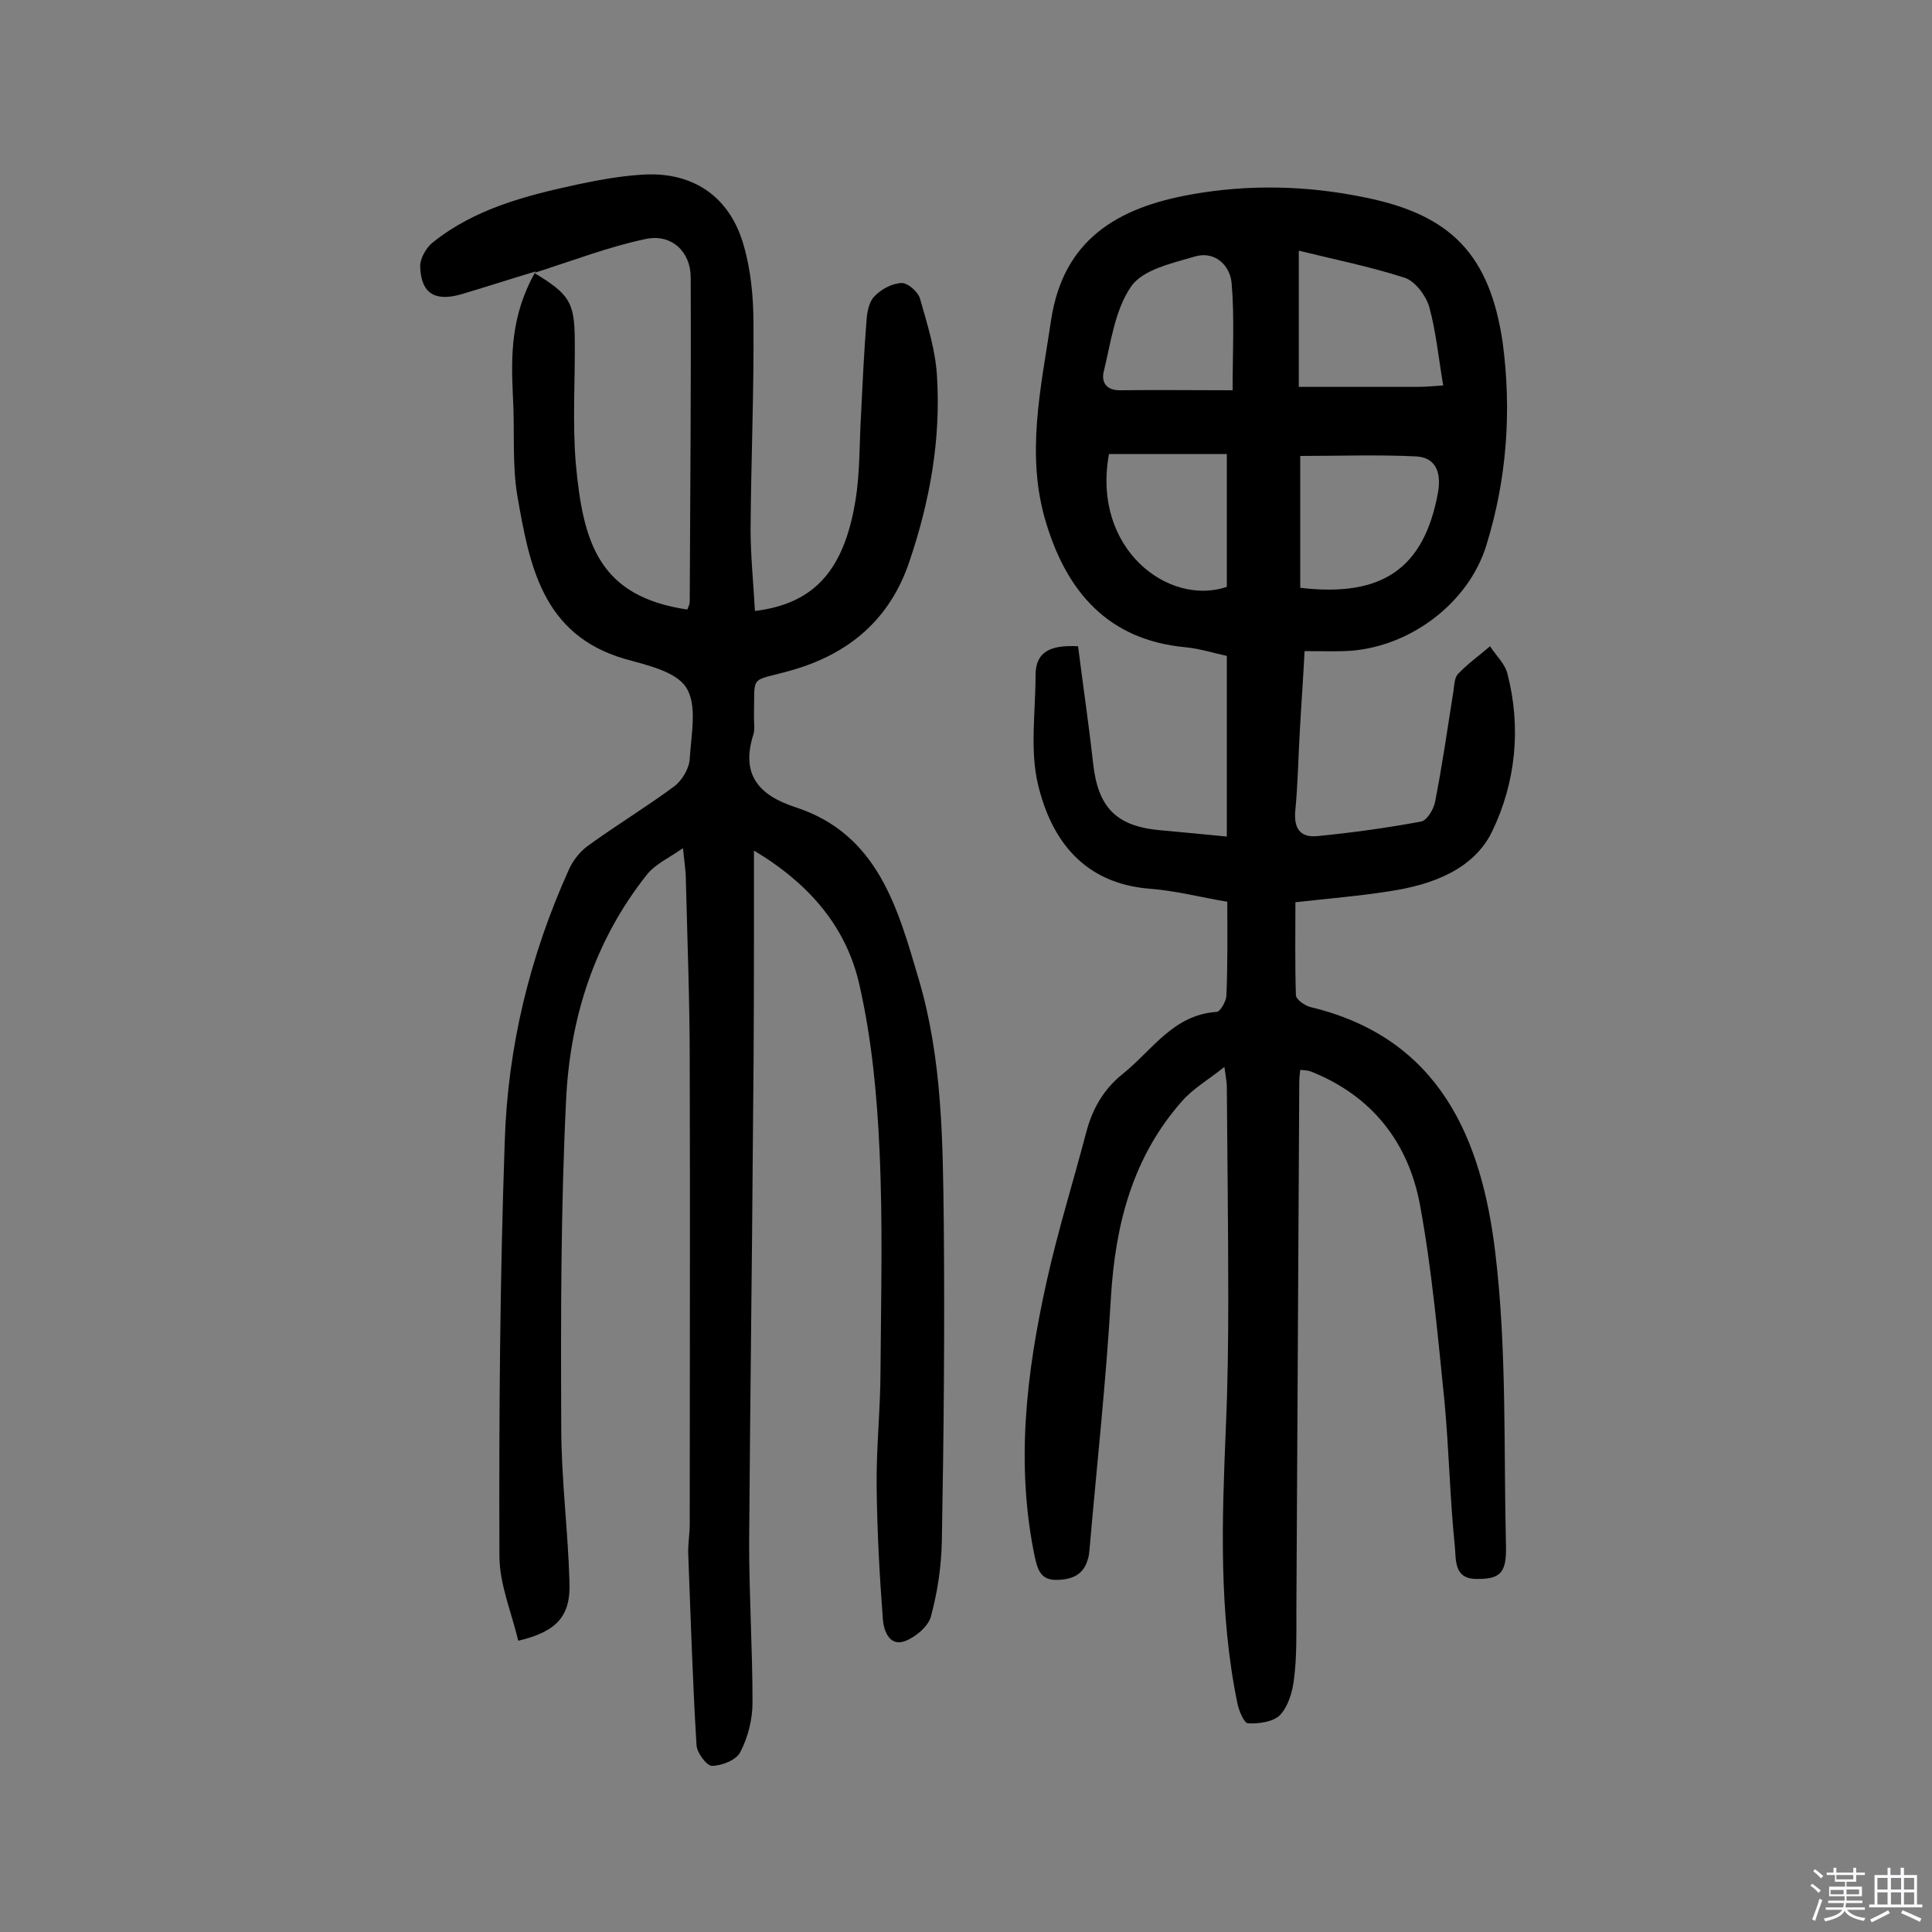 <svg enable-background="new 0 0 400 400" viewBox="0 0 400 400" xmlns="http://www.w3.org/2000/svg"><rect x="0" y="0" width="400" height="400" fill="#808080" stroke="none"/><path d="m374.8 390.4.4-.4c.7.5 1.3 1 1.8 1.4l-.5.5c-.5-.6-1.1-1.1-1.7-1.5zm1 7.3-.6-.3c.5-1.4 1.1-2.8 1.5-4.3.2.1.4.2.6.3-.5 1.3-1 2.8-1.5 4.3zm-.4-10.3.4-.4c.4.3 1 .8 1.7 1.4l-.5.5c-.4-.5-1-1-1.6-1.5zm2.5.3h1.7v-1h.6v1h3.5v-1h.6v1h1.8v.5h-1.8v1.4h-2v1h3.2v2h-3.2v.9h3.3v.5h-3.4c0 .3-.1.6-.1.9h4v.5h-3.7c.7.9 1.9 1.5 3.8 1.7-.1.2-.2.4-.3.6-2.1-.4-3.5-1.1-4-2.1-.4 1-1.8 1.7-4 2.2-.1-.2-.2-.4-.3-.6 2.1-.4 3.4-1 3.8-1.8h-3.4v-.5h3.6c.1-.3.1-.6.2-.9h-3.3v-.5h3.4c0-.3 0-.6 0-.9h-3.2v-2h3.3v-1h-2.1v-1.4h-1.7v-.5zm1.1 3.5v1h2.7c0-.3 0-.4 0-.4 0-.1 0-.2 0-.2 0-.1 0-.2 0-.3h-2.7zm1.2-3v.9h3.5v-.9zm4.7 3h-2.6v.6.4h2.6z" fill="#fbfafc"/><path d="m393.6 386.7h.6v1.5h2.7v6.1h1.1v.6h-11v-.6h1.1v-6.1h2.7v-1.5h.6v1.5h2.1v-1.5zm-2.7 8.8.4.6c-1.2.6-2.5 1.3-3.8 1.9-.1-.2-.2-.4-.3-.6 1.2-.6 2.5-1.2 3.7-1.9zm-2.2-6.7v2.4h2.1v-2.4zm0 3v2.5h2.1v-2.5zm2.8-3v2.4h2.1v-2.4zm0 3v2.5h2.1v-2.5zm6 6.1c-1.4-.7-2.7-1.3-3.9-1.8l.3-.6c1.5.6 2.7 1.2 3.9 1.7zm-1.2-9.1h-2.1v2.4h2.1zm-2.1 3v2.5h2.1v-2.5z" fill="#fbfafc"/><g fill="#010000"><path d="m254.1 186.7c-5.4-.9-10.7-2.3-16.1-2.7-13.5-1.1-20.3-9.9-23.1-21.6-1.7-7.2-.5-15-.5-22.6 0-4.9 3.1-6.3 8.8-6 1 7.9 2.2 16 3.1 24.1 1 9.3 4.8 13.2 14 14 4.3.4 8.7.8 13.7 1.3 0-12.6 0-24.6 0-37.4-2.4-.5-5.5-1.5-8.6-1.8-16-1.5-24.5-11.5-28.8-25.7-4.3-14-1.1-27.9 1-41.9 2.5-16.9 13.9-23.4 28.8-26.1 12.1-2.2 24.3-1.9 36.3.6 17.8 3.6 25.7 11.9 28.4 29.9 1.9 14.2.9 28.4-3.4 42.2-3.8 12.2-16.4 21.4-29.3 21.8-2.6.1-5.2 0-8.3 0-.3 5.9-.7 11.3-1 16.8-.3 5.3-.4 10.7-.9 16-.4 3.7.8 5.9 4.6 5.5 7.2-.7 14.3-1.7 21.4-3 1.2-.2 2.6-2.5 2.9-4 1.5-7.6 2.6-15.3 3.8-22.9.2-1.3.2-2.9 1-3.7 2-2.1 4.4-3.8 6.6-5.7 1.2 1.9 3.1 3.6 3.6 5.7 2.9 11.2 1.7 22.6-3.2 32.7-3.8 7.8-12.4 11-21.1 12.3-6.2 1-12.5 1.5-19.6 2.3 0 6.4-.1 12.8.1 19.2 0 .9 1.8 2.2 3 2.5 26.8 6.4 35.5 27.3 38.3 51 2.4 20 1.7 40.5 2.2 60.7.1 5.5-1.2 6.8-6.3 6.7-4.6-.1-4-4.2-4.3-6.8-1-9.8-1.2-19.7-2.1-29.6-1.4-13.7-2.6-27.4-5.1-41-2.4-13-10-22.7-22.7-27.7-.6-.2-1.2-.2-2.1-.3-.1.9-.2 1.7-.2 2.5-.2 36.5-.4 73.1-.6 109.6 0 4.7.1 9.5-.5 14.1-.3 2.6-1.2 5.6-2.9 7.4-1.4 1.4-4.3 1.8-6.6 1.7-.8 0-1.9-2.6-2.2-4.1-3.9-18.9-3.2-38-2.4-57.2.4-8.9.5-17.9.5-26.8 0-14.6-.2-29.2-.3-43.7 0-.9-.2-1.9-.5-4.1-3.4 2.7-6.5 4.5-8.7 7-10.3 11.6-13.9 25.6-14.8 40.8-1 17.3-2.9 34.5-4.4 51.8-.1.8-.1 1.6-.4 2.4-.9 3.1-3.1 4.1-6.3 4.2-3.3.1-4-1.9-4.6-4.5-4.1-19.3-1.8-38.4 2.4-57.3 2.3-10.4 5.5-20.6 8.2-30.9 1.3-4.9 3.6-8.9 7.6-12.1 6.1-4.9 10.4-12.2 19.4-12.8.7 0 1.9-2.1 2-3.2.3-6.3.2-12.7.2-19.6zm44.7-106.9c-1-5.9-1.5-11.2-2.9-16.3-.7-2.3-2.9-5.3-5.1-6-7.1-2.3-14.6-3.8-21.9-5.6v28.2h24.3c1.5 0 3-.1 5.6-.3zm-29.6 41.9c17 2 25.6-4 28.5-19.6.7-3.8-.1-7.3-4.4-7.6-8-.4-16-.1-24.1-.1zm-15.2-27.7c-4.6 0-8.6 0-12.6 0s-8 0-11.8 0c-3.6 19.7 12.4 31.6 24.4 27.5 0-9.1 0-18.1 0-27.5zm1.2-13.2c0-8 .4-15.1-.2-22.1-.3-3.8-3.5-6.8-7.6-5.6-4.7 1.4-10.8 2.7-13.2 6.2-3.4 4.9-4.2 11.6-5.7 17.7-.5 2.2.6 3.9 3.6 3.8 7.4-.1 14.8 0 23.1 0z"/><path d="m107.3 339.7c-1.4-5.9-3.9-11.7-3.9-17.6-.1-28.6.1-57.2 1.1-85.7.6-19.6 5.2-38.5 13.3-56.4.8-1.8 2.2-3.6 3.8-4.8 5.9-4.3 12.2-8.1 18-12.4 1.6-1.2 3.1-3.7 3.2-5.7.3-5 1.6-11.1-.7-14.7-2.1-3.4-8.2-4.7-12.8-6-17.1-5-19.7-19.5-22.2-33.8-1.1-6.7-.5-13.6-.9-20.4-.4-8.5-.5-16.9 4.7-26-6 1.8-10.6 3.3-15.3 4.7-5.5 1.6-8.4-.1-8.6-5.6-.1-1.7 1.2-4 2.6-5.1 8.7-7 19.3-9.7 29.9-12 4.3-.9 8.6-1.7 12.9-2 10.8-.9 18.7 4.3 21.6 14.7 1.5 5.2 2 10.8 2 16.3.1 14.1-.5 28.2-.6 42.3 0 5.7.6 11.3.9 17 12.1-1.5 18.4-8.2 20.8-22.8 1-6 .8-12.3 1.2-18.4.3-6.3.6-12.6 1.1-18.9.1-1.7.5-3.9 1.6-5 1.4-1.5 3.6-2.7 5.6-2.8 1.3-.1 3.5 1.8 3.9 3.3 1.5 5.3 3.2 10.6 3.5 16.1.8 13.1-1.5 25.8-5.7 38.2-4 12-12.5 19.2-24.5 22.6-8.8 2.5-7.5.5-7.7 9.8 0 1.1.2 2.4-.1 3.4-2.7 8.4 1.1 12.7 8.9 15.2 16.9 5.6 21 20.9 25.3 35.5 4.9 16.5 5 33.6 5.2 50.6.2 21.9 0 43.8-.4 65.7-.1 5.3-.9 10.7-2.3 15.8-.6 2-3.2 4.2-5.4 5-3.1 1.1-4.3-2.1-4.5-4.4-.7-9.2-1.2-18.4-1.3-27.6-.1-8.1.8-16.1.8-24.2.1-15.1.5-30.2-.2-45.3-.5-11.4-1.6-23-4.1-34.1-2.6-12-10.2-21.1-21.9-28.1v5.9c0 17.1 0 34.1-.2 51.2-.2 28.7-.6 57.5-.8 86.2 0 11 .7 22 .7 33.1 0 3.4-.9 7.1-2.5 10.2-.8 1.7-3.9 2.9-5.9 2.9-1.1 0-3.2-2.8-3.2-4.4-.8-13.1-1.2-26.2-1.7-39.3-.1-2.1.3-4.2.3-6.3 0-32 .1-64 0-96 0-12.5-.5-25-.8-37.5 0-1.7-.3-3.5-.6-6.5-3 2.1-5.7 3.3-7.4 5.4-10.9 13.7-16 29.7-16.8 46.8-1.1 22.5-1.1 45.1-1 67.7 0 10.7 1.4 21.3 1.7 32 .3 7.1-2.6 10.3-10.6 12.2zm35-213.5c.3-.7.5-1.2.5-1.6.1-22.4.3-44.8.2-67.2 0-5.3-4-9.1-9.4-7.9-7.6 1.6-14.8 4.4-23 7 7.3 4.4 8.3 6.1 8.4 13.6.1 8.6-.5 17.2.2 25.7 1.5 16.8 4.9 27.7 23.1 30.4z"/></g></svg>
